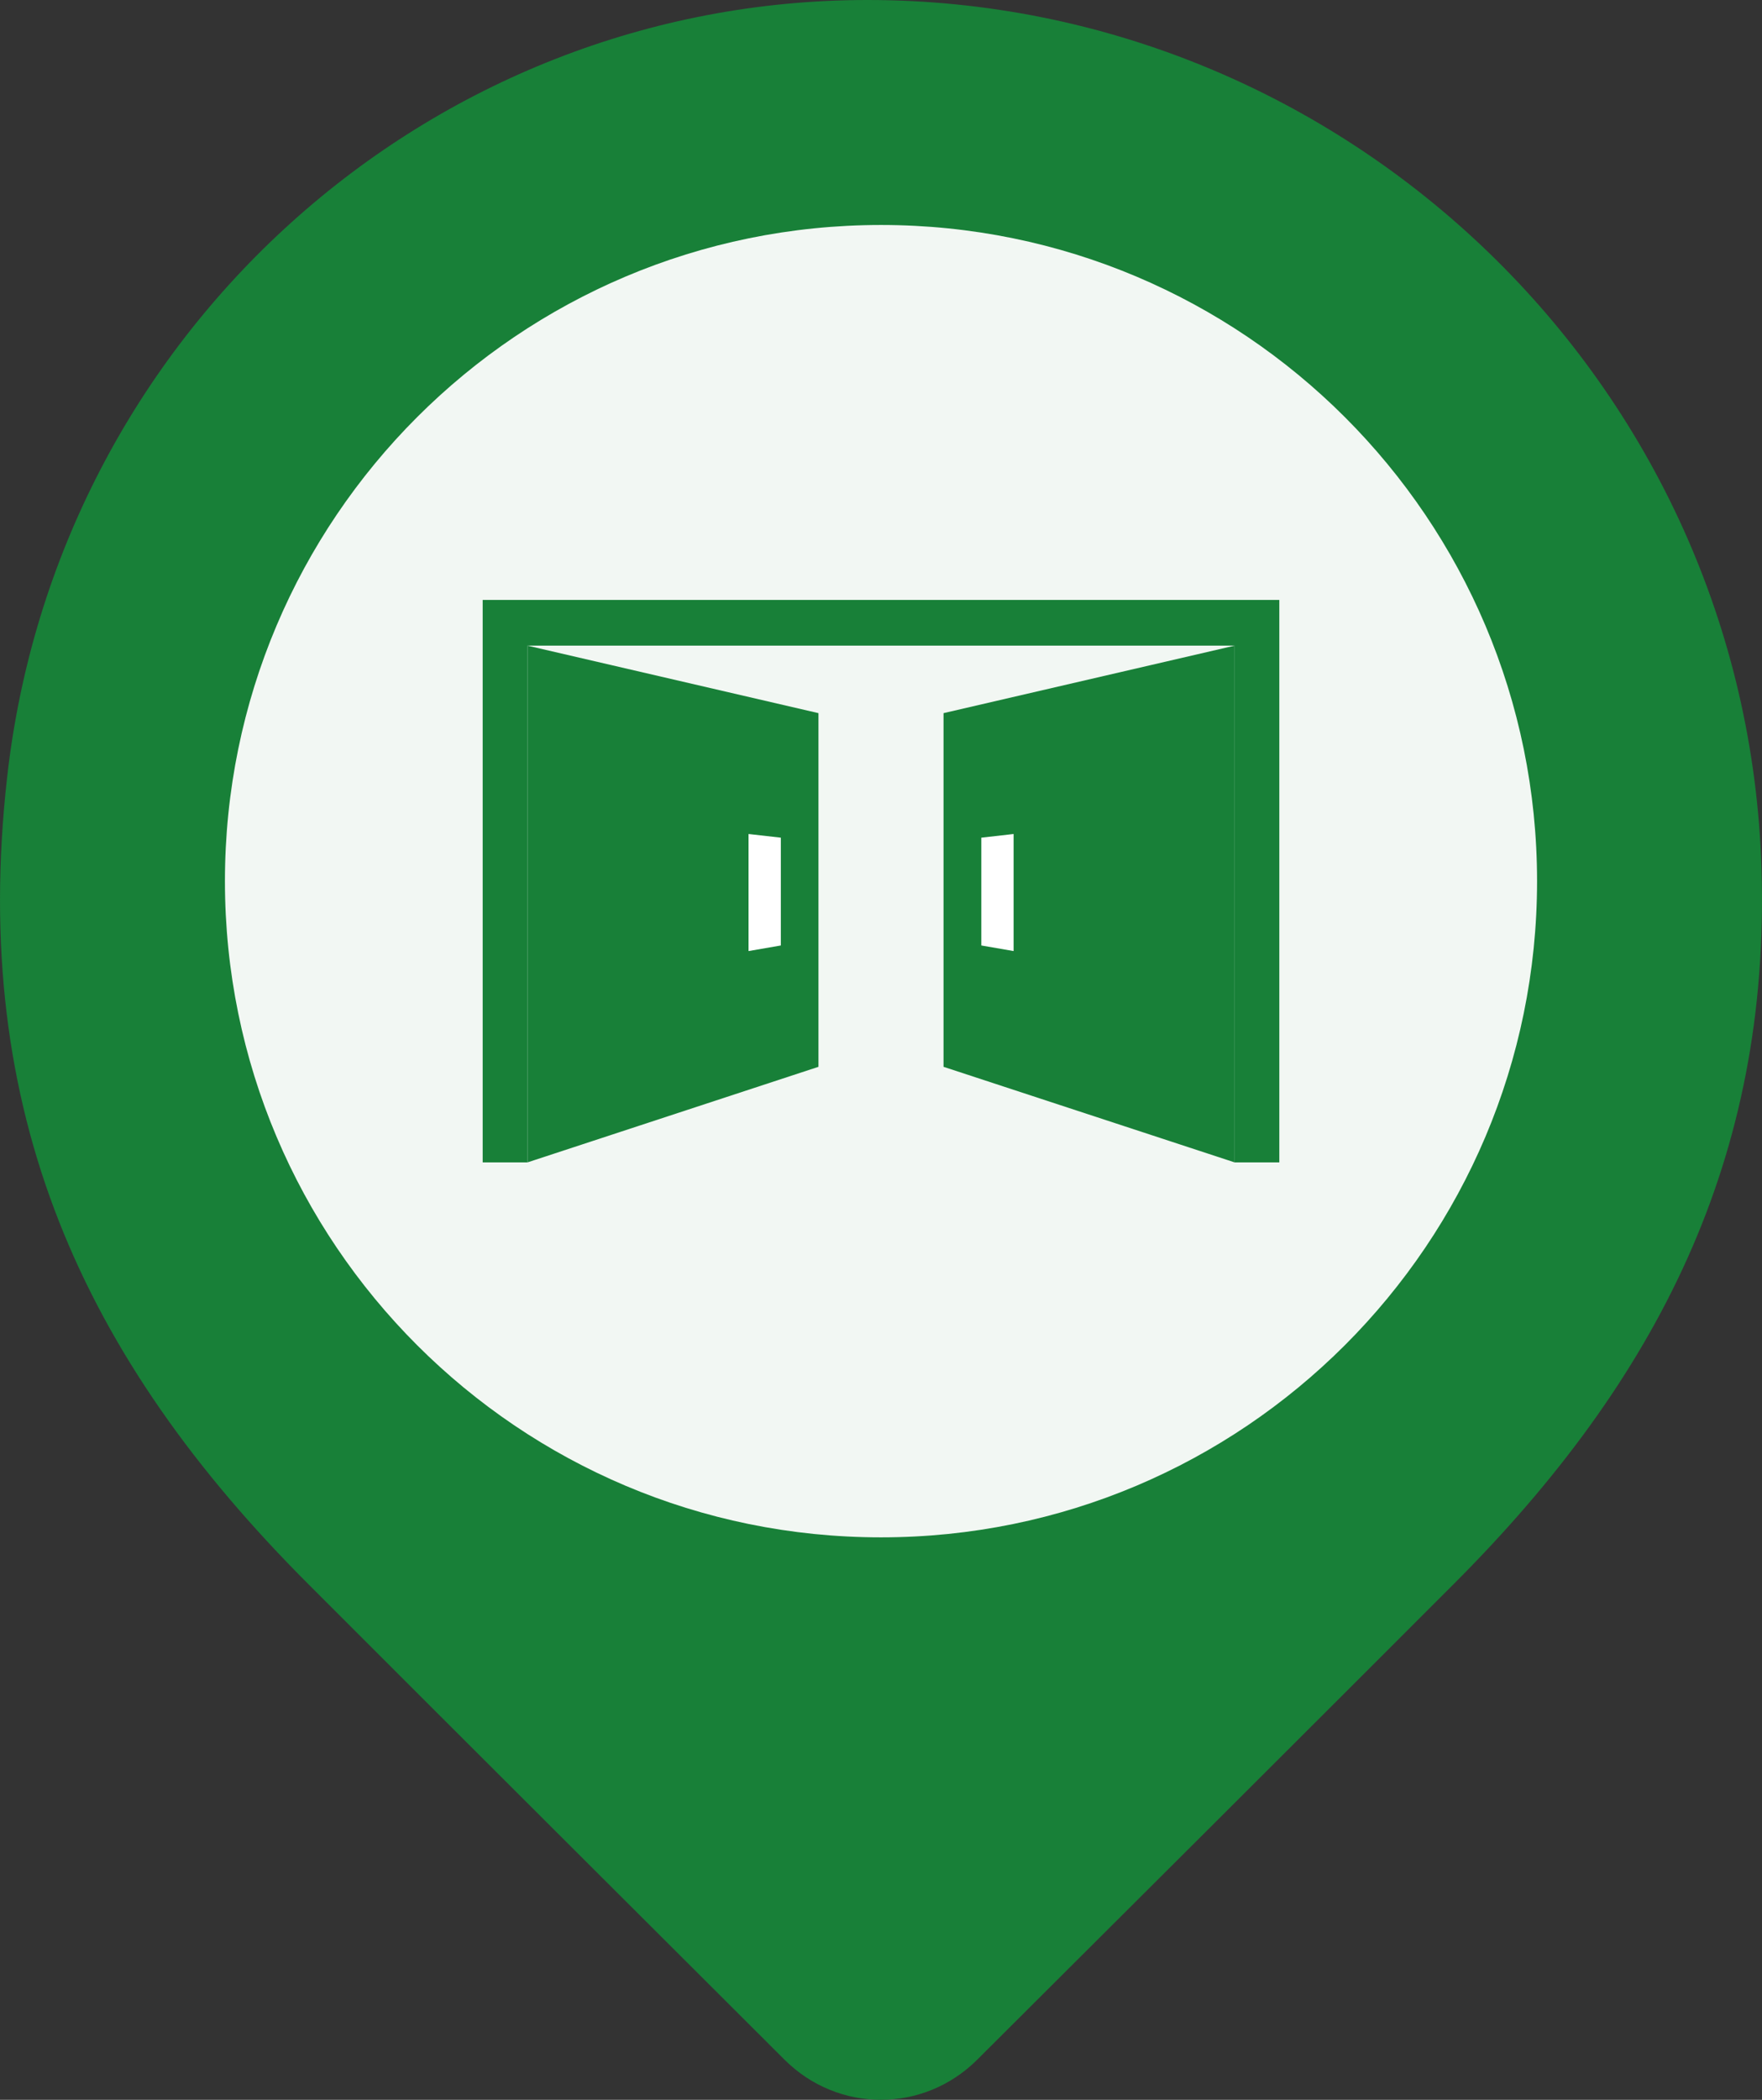 <svg width="47" height="56" viewBox="0 0 47 56" fill="none" xmlns="http://www.w3.org/2000/svg">
<rect x="0" y="0" width="47" height="56" fill="#333333" stroke="none"/>
<path d="M26.068 54.929C24.638 56.357 22.355 56.357 20.925 54.929C17.594 51.604 11.786 45.813 8.21 42.233C2.208 36.224 -0.809 29.652 0.188 20.748C1.511 8.891 11.453 0 23.139 0C35.866 0 46.599 10.185 46.987 23.182C47.219 30.875 44.227 36.788 38.789 42.233C35.214 45.813 29.405 51.604 26.068 54.929Z" fill="#188038"/>
<path d="M23.5 41C33.165 41 41 33.165 41 23.5C41 13.835 33.165 6 23.5 6C13.835 6 6 13.835 6 23.5C6 33.165 13.835 41 23.5 41Z" fill="#F2F7F3"/>
<g clip-path="url(#clip0_15862_226016)">
<path d="M34.125 31H32.929V17.218H14.07V31H12.875V16H34.125V31Z" fill="#188038"/>
<path d="M32.933 31L25.168 28.451V19.019L32.933 17.219V31Z" fill="#188038"/>
<path d="M26.176 25.215L27.037 25.364V22.242L26.176 22.34V25.215Z" fill="white"/>
<path d="M14.07 31L21.832 28.451V19.019L14.07 17.219V31Z" fill="#188038"/>
<path d="M20.828 25.215L19.967 25.364V22.242L20.828 22.34V25.215Z" fill="white"/>
</g>
<defs>
<clipPath id="clip0_15862_226016">
<rect width="21.25" height="15" fill="white" transform="translate(12.875 16)"/>
</clipPath>
</defs>
</svg>
